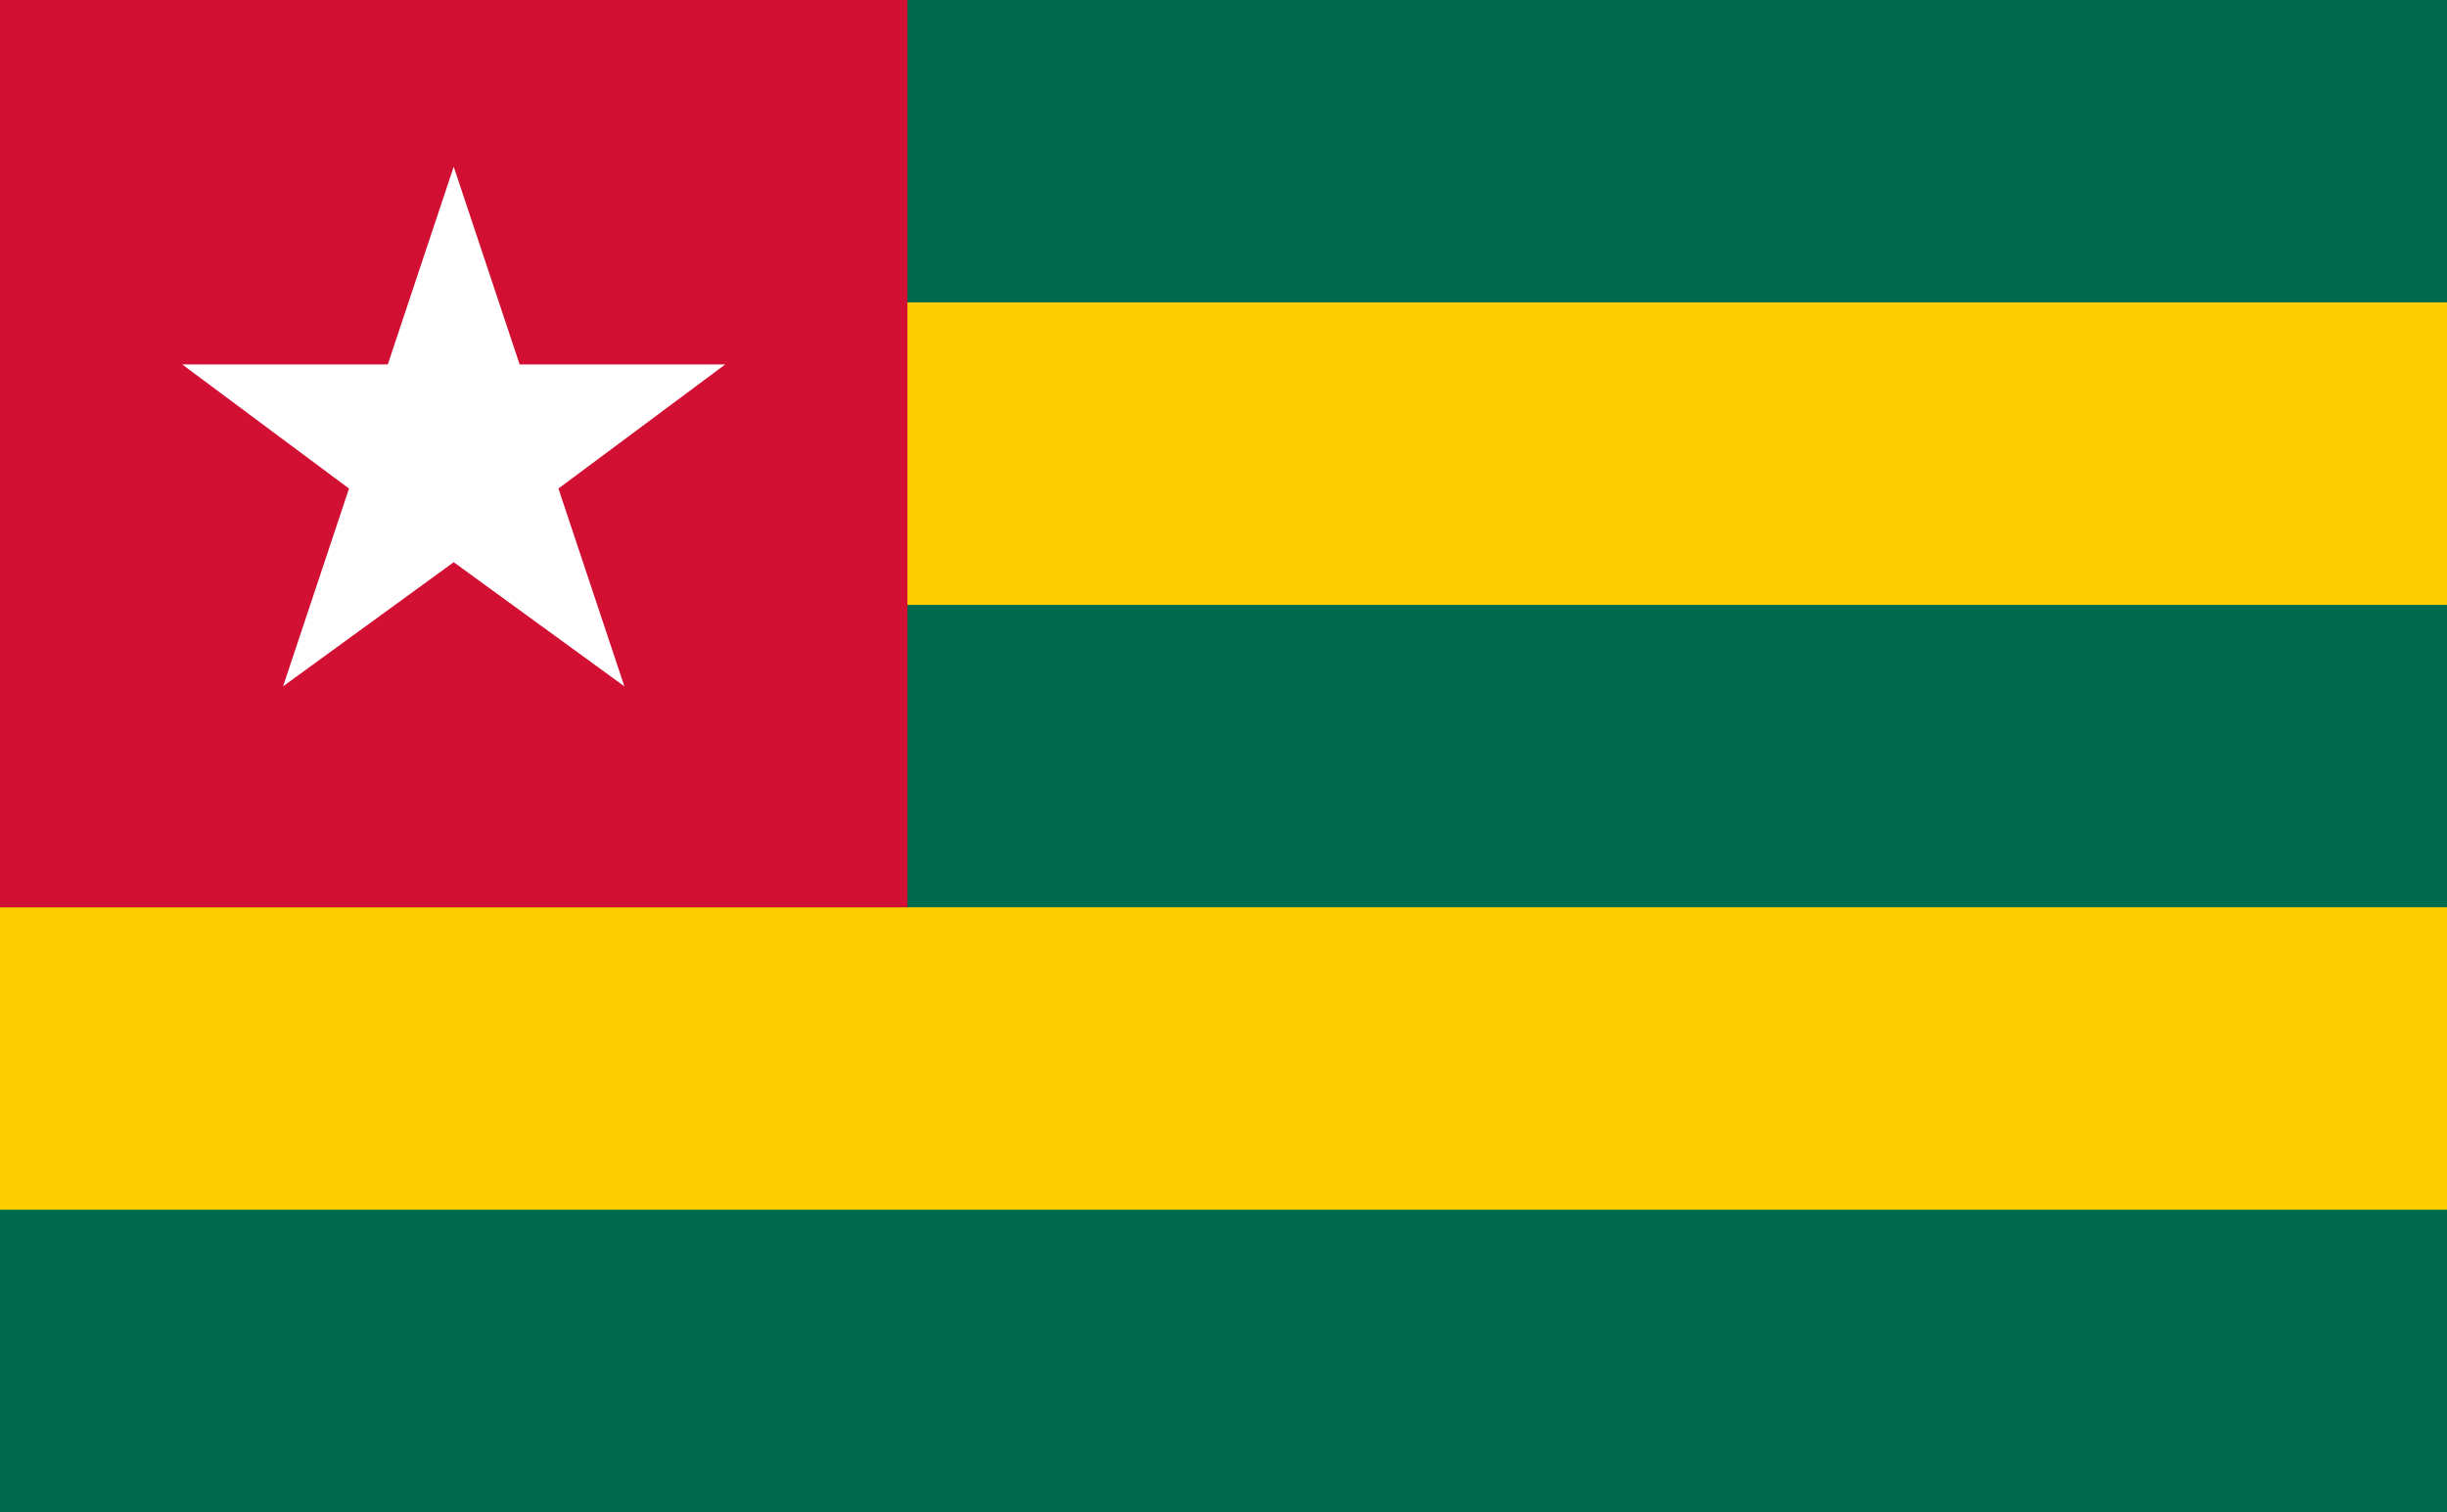 <?xml version="1.0" encoding="utf-8"?>
<!-- Generator: Adobe Illustrator 23.0.4, SVG Export Plug-In . SVG Version: 6.00 Build 0)  -->
<svg version="1.1" id="Layer_1" xmlns="http://www.w3.org/2000/svg" xmlns:xlink="http://www.w3.org/1999/xlink" x="0px" y="0px"
	 width="63.1px" height="39px" viewBox="0 0 63.1 39" style="enable-background:new 0 0 63.1 39;" xml:space="preserve">
<style type="text/css">
	.st0{fill:#006A4E;}
	.st1{fill:#FFCE00;}
	.st2{fill:#D21034;}
	.st3{fill:#FFFFFF;}
</style>
<g>
	<rect class="st0" width="63.1" height="39"/>
	<rect y="7.8" class="st1" width="63.1" height="7.8"/>
	<rect y="23.4" class="st1" width="63.1" height="7.8"/>
	<rect class="st2" width="23.4" height="23.4"/>
	<polygon class="st3" points="14.4,12.6 18.7,9.4 13.4,9.4 11.7,4.3 10,9.4 4.7,9.4 9,12.6 7.3,17.7 11.7,14.5 16.1,17.7 	"/>
</g>
</svg>
